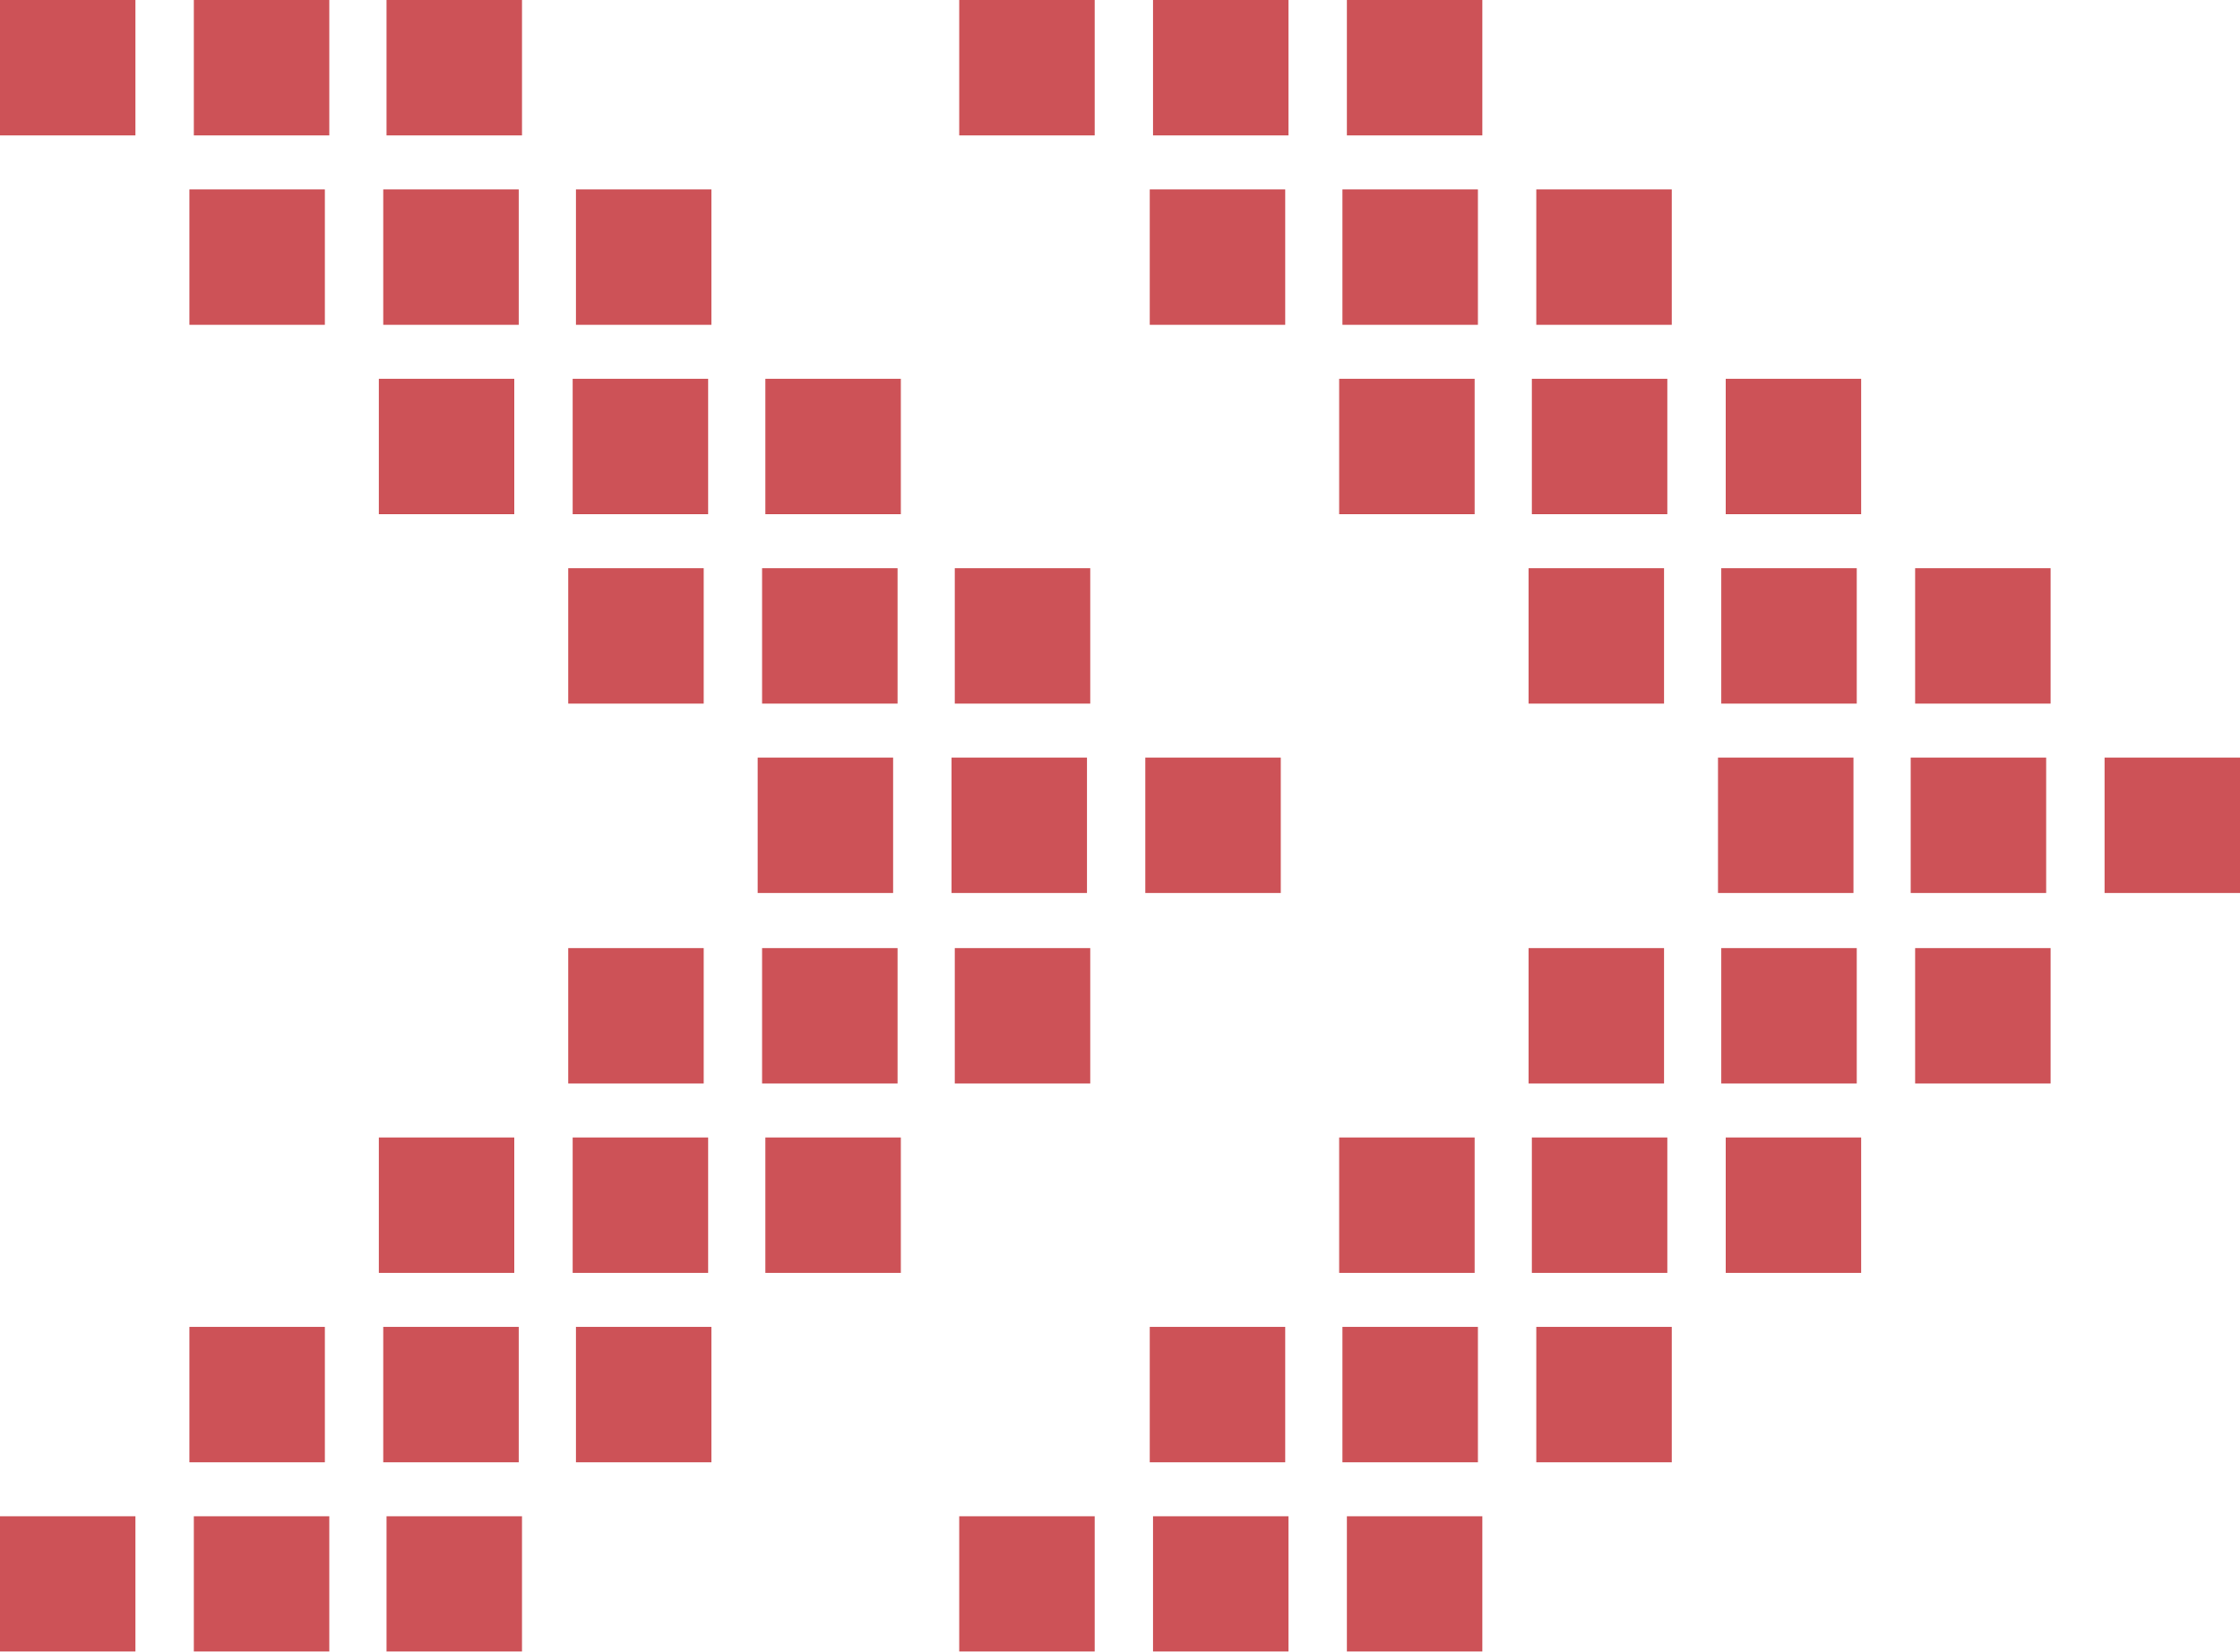 <?xml version="1.0" encoding="utf-8"?>
<!-- Generator: Adobe Illustrator 28.0.0, SVG Export Plug-In . SVG Version: 6.00 Build 0)  -->
<svg version="1.1" id="レイヤー_1" xmlns="http://www.w3.org/2000/svg" xmlns:xlink="http://www.w3.org/1999/xlink" x="0px"
	 y="0px" viewBox="0 0 20.34 15" style="enable-background:new 0 0 20.34 15;" xml:space="preserve">
<style type="text/css">
	.st0{opacity:0.8;}
	.st1{fill:#C0272D;}
</style>
<g class="st0">
	<g>
		<g>
			<g>
				<g>
					<rect x="12.23" y="0" class="st1" width="1.23" height="1.23"/>
				</g>
			</g>
		</g>
		<g>
			<g>
				<g>
					<rect x="10.47" y="0" class="st1" width="1.23" height="1.23"/>
				</g>
			</g>
		</g>
		<g>
			<g>
				<g>
					<rect x="8.71" y="0" class="st1" width="1.23" height="1.23"/>
				</g>
			</g>
		</g>
		<g>
			<g>
				<g>
					<rect x="13.95" y="1.72" class="st1" width="1.23" height="1.23"/>
				</g>
			</g>
		</g>
		<g>
			<g>
				<g>
					<rect x="12.19" y="1.72" class="st1" width="1.23" height="1.23"/>
				</g>
			</g>
		</g>
		<g>
			<g>
				<g>
					<rect x="10.44" y="1.72" class="st1" width="1.23" height="1.23"/>
				</g>
			</g>
		</g>
		<g>
			<g>
				<g>
					<rect x="15.67" y="3.44" class="st1" width="1.23" height="1.23"/>
				</g>
			</g>
		</g>
		<g>
			<g>
				<g>
					<rect x="13.91" y="3.44" class="st1" width="1.23" height="1.23"/>
				</g>
			</g>
		</g>
		<g>
			<g>
				<g>
					<rect x="12.16" y="3.44" class="st1" width="1.23" height="1.23"/>
				</g>
			</g>
		</g>
		<g>
			<g>
				<g>
					<rect x="17.39" y="5.16" class="st1" width="1.23" height="1.23"/>
				</g>
			</g>
		</g>
		<g>
			<g>
				<g>
					<rect x="15.63" y="5.16" class="st1" width="1.23" height="1.23"/>
				</g>
			</g>
		</g>
		<g>
			<g>
				<g>
					<rect x="13.88" y="5.16" class="st1" width="1.23" height="1.23"/>
				</g>
			</g>
		</g>
		<g>
			<g>
				<g>
					<rect x="12.23" y="13.77" class="st1" width="1.23" height="1.23"/>
				</g>
			</g>
		</g>
		<g>
			<g>
				<g>
					<rect x="10.47" y="13.77" class="st1" width="1.23" height="1.23"/>
				</g>
			</g>
		</g>
		<g>
			<g>
				<g>
					<rect x="8.71" y="13.77" class="st1" width="1.23" height="1.23"/>
				</g>
			</g>
		</g>
		<g>
			<g>
				<g>
					<rect x="13.95" y="12.05" class="st1" width="1.23" height="1.23"/>
				</g>
			</g>
		</g>
		<g>
			<g>
				<g>
					<rect x="12.19" y="12.05" class="st1" width="1.23" height="1.23"/>
				</g>
			</g>
		</g>
		<g>
			<g>
				<g>
					<rect x="10.44" y="12.05" class="st1" width="1.23" height="1.23"/>
				</g>
			</g>
		</g>
		<g>
			<g>
				<g>
					<rect x="15.67" y="10.33" class="st1" width="1.23" height="1.23"/>
				</g>
			</g>
		</g>
		<g>
			<g>
				<g>
					<rect x="13.91" y="10.33" class="st1" width="1.23" height="1.23"/>
				</g>
			</g>
		</g>
		<g>
			<g>
				<g>
					<rect x="12.16" y="10.33" class="st1" width="1.23" height="1.23"/>
				</g>
			</g>
		</g>
		<g>
			<g>
				<g>
					<rect x="17.39" y="8.61" class="st1" width="1.23" height="1.23"/>
				</g>
			</g>
		</g>
		<g>
			<g>
				<g>
					<rect x="15.63" y="8.61" class="st1" width="1.23" height="1.23"/>
				</g>
			</g>
		</g>
		<g>
			<g>
				<g>
					<rect x="13.88" y="8.61" class="st1" width="1.23" height="1.23"/>
				</g>
			</g>
		</g>
		<g>
			<g>
				<g>
					<rect x="19.11" y="6.88" class="st1" width="1.23" height="1.23"/>
				</g>
			</g>
		</g>
		<g>
			<g>
				<g>
					<rect x="17.35" y="6.88" class="st1" width="1.23" height="1.23"/>
				</g>
			</g>
		</g>
		<g>
			<g>
				<g>
					<rect x="15.6" y="6.88" class="st1" width="1.23" height="1.23"/>
				</g>
			</g>
		</g>
	</g>
	<g>
		<g>
			<g>
				<g>
					<rect x="3.51" y="0" class="st1" width="1.23" height="1.23"/>
				</g>
			</g>
		</g>
		<g>
			<g>
				<g>
					<rect x="1.76" y="0" class="st1" width="1.23" height="1.23"/>
				</g>
			</g>
		</g>
		<g>
			<g>
				<g>
					<rect y="0" class="st1" width="1.23" height="1.23"/>
				</g>
			</g>
		</g>
		<g>
			<g>
				<g>
					<rect x="5.23" y="1.72" class="st1" width="1.23" height="1.23"/>
				</g>
			</g>
		</g>
		<g>
			<g>
				<g>
					<rect x="3.48" y="1.72" class="st1" width="1.23" height="1.23"/>
				</g>
			</g>
		</g>
		<g>
			<g>
				<g>
					<rect x="1.72" y="1.72" class="st1" width="1.23" height="1.23"/>
				</g>
			</g>
		</g>
		<g>
			<g>
				<g>
					<rect x="6.95" y="3.44" class="st1" width="1.23" height="1.23"/>
				</g>
			</g>
		</g>
		<g>
			<g>
				<g>
					<rect x="5.2" y="3.44" class="st1" width="1.23" height="1.23"/>
				</g>
			</g>
		</g>
		<g>
			<g>
				<g>
					<rect x="3.44" y="3.44" class="st1" width="1.23" height="1.23"/>
				</g>
			</g>
		</g>
		<g>
			<g>
				<g>
					<rect x="8.67" y="5.16" class="st1" width="1.23" height="1.23"/>
				</g>
			</g>
		</g>
		<g>
			<g>
				<g>
					<rect x="6.92" y="5.16" class="st1" width="1.23" height="1.23"/>
				</g>
			</g>
		</g>
		<g>
			<g>
				<g>
					<rect x="5.16" y="5.16" class="st1" width="1.23" height="1.23"/>
				</g>
			</g>
		</g>
		<g>
			<g>
				<g>
					<rect x="3.51" y="13.77" class="st1" width="1.23" height="1.23"/>
				</g>
			</g>
		</g>
		<g>
			<g>
				<g>
					<rect x="1.76" y="13.77" class="st1" width="1.23" height="1.23"/>
				</g>
			</g>
		</g>
		<g>
			<g>
				<g>
					<rect y="13.77" class="st1" width="1.23" height="1.23"/>
				</g>
			</g>
		</g>
		<g>
			<g>
				<g>
					<rect x="5.23" y="12.05" class="st1" width="1.23" height="1.23"/>
				</g>
			</g>
		</g>
		<g>
			<g>
				<g>
					<rect x="3.48" y="12.05" class="st1" width="1.23" height="1.23"/>
				</g>
			</g>
		</g>
		<g>
			<g>
				<g>
					<rect x="1.72" y="12.05" class="st1" width="1.23" height="1.23"/>
				</g>
			</g>
		</g>
		<g>
			<g>
				<g>
					<rect x="6.95" y="10.33" class="st1" width="1.23" height="1.23"/>
				</g>
			</g>
		</g>
		<g>
			<g>
				<g>
					<rect x="5.2" y="10.33" class="st1" width="1.23" height="1.23"/>
				</g>
			</g>
		</g>
		<g>
			<g>
				<g>
					<rect x="3.44" y="10.33" class="st1" width="1.23" height="1.23"/>
				</g>
			</g>
		</g>
		<g>
			<g>
				<g>
					<rect x="8.67" y="8.61" class="st1" width="1.23" height="1.23"/>
				</g>
			</g>
		</g>
		<g>
			<g>
				<g>
					<rect x="6.92" y="8.61" class="st1" width="1.23" height="1.23"/>
				</g>
			</g>
		</g>
		<g>
			<g>
				<g>
					<rect x="5.16" y="8.61" class="st1" width="1.23" height="1.23"/>
				</g>
			</g>
		</g>
		<g>
			<g>
				<g>
					<rect x="10.4" y="6.88" class="st1" width="1.23" height="1.23"/>
				</g>
			</g>
		</g>
		<g>
			<g>
				<g>
					<rect x="8.64" y="6.88" class="st1" width="1.23" height="1.23"/>
				</g>
			</g>
		</g>
		<g>
			<g>
				<g>
					<rect x="6.88" y="6.88" class="st1" width="1.23" height="1.23"/>
				</g>
			</g>
		</g>
	</g>
</g>
</svg>
